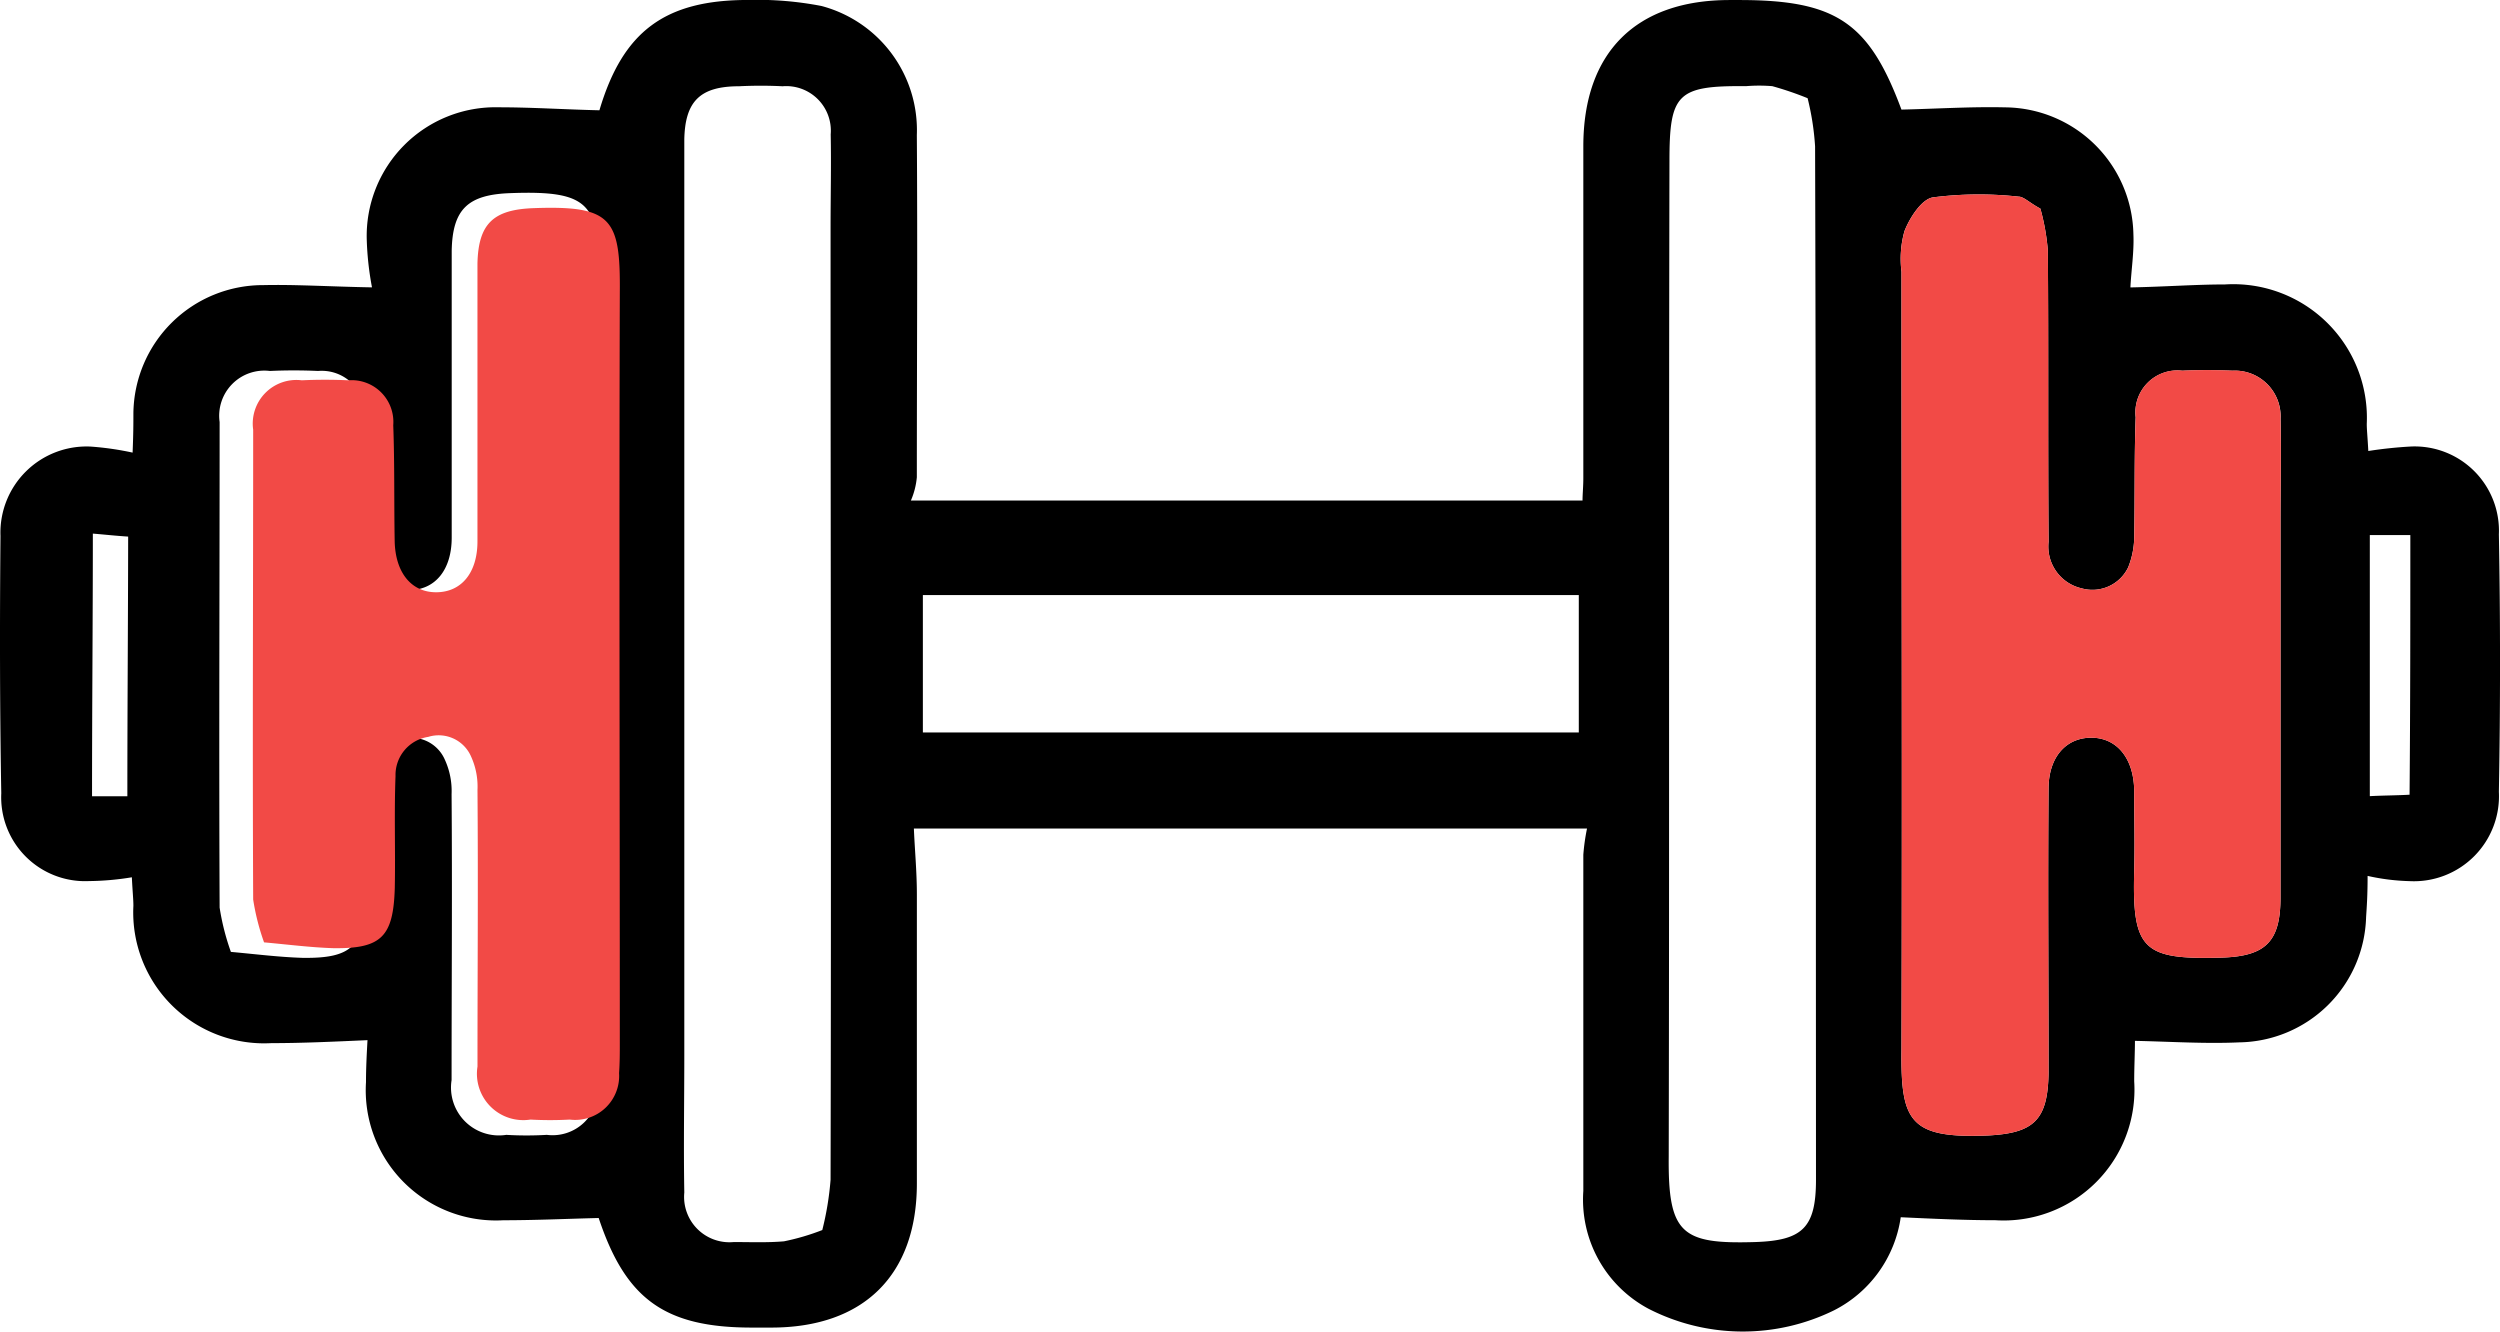 <svg xmlns="http://www.w3.org/2000/svg" width="77.871" height="41.476" viewBox="0 0 77.871 41.476"><defs><style>.a{fill:#f24a46;}</style></defs><g transform="translate(-6.785 -14.833)"><path d="M81.886,28.741a13.3,13.3,0,0,0-1.332.14c-.023-.443-.048-.654-.048-.841a4.164,4.164,0,0,0-4.417-4.347c-.912,0-1.823.07-2.945.093.023-.513.118-1.1.093-1.66a4.031,4.031,0,0,0-4-3.949c-1.052-.025-2.128.045-3.225.07-1.007-2.712-2.033-3.413-5.051-3.413h-.3c-2.922,0-4.558,1.635-4.558,4.558V29.723c0,.258-.025.516-.025.7H35.158a2.348,2.348,0,0,0,.185-.724c0-3.553.025-7.107,0-10.66a4,4,0,0,0-2.968-4.019,10.5,10.5,0,0,0-2.291-.188c-2.594,0-3.9.982-4.628,3.436-1.052-.023-2.1-.093-3.133-.093a4.011,4.011,0,0,0-4.114,4.137,9.457,9.457,0,0,0,.163,1.472c-1.31-.023-2.361-.093-3.388-.07a4.036,4.036,0,0,0-4.044,4c0,.305,0,.631-.025,1.217a9.236,9.236,0,0,0-1.307-.188A2.684,2.684,0,0,0,6.8,31.524c-.023,2.665-.023,5.329.025,8.018A2.613,2.613,0,0,0,9.56,42.277a8.549,8.549,0,0,0,1.332-.118c.023.468.048.679.048.889a4.077,4.077,0,0,0,4.3,4.277c.959,0,1.918-.045,2.992-.093-.023.421-.047.864-.047,1.31a4.056,4.056,0,0,0,4.28,4.3c.982,0,1.963-.045,2.968-.07.841,2.527,2.058,3.413,4.77,3.413h.606c2.877,0,4.535-1.635,4.535-4.488v-9c0-.724-.07-1.45-.093-2.056H56.218a6.374,6.374,0,0,0-.115.817V51.93A3.852,3.852,0,0,0,58.136,55.6a6.439,6.439,0,0,0,5.775.048,3.87,3.87,0,0,0,2.079-2.9c1.007.047,1.988.093,2.947.093a4.075,4.075,0,0,0,4.325-4.325c0-.443.023-.912.023-1.262,1.145.025,2.2.095,3.248.047a4.013,4.013,0,0,0,3.952-3.9c.023-.351.047-.679.047-1.285a6.7,6.7,0,0,0,1.307.163,2.65,2.65,0,0,0,2.782-2.782c.048-2.665.048-5.329,0-8.018A2.626,2.626,0,0,0,81.886,28.741ZM10.752,39.635h-1.1c0-2.757.025-5.447.025-8.181.3.023.724.07,1.1.093C10.774,34.143,10.752,36.853,10.752,39.635ZM25.431,47.7c0,.326,0,.654-.023.982a1.414,1.414,0,0,1-1.59,1.5,10.679,10.679,0,0,1-1.262,0,1.492,1.492,0,0,1-1.705-1.705c0-2.97.023-5.937,0-8.907a2.336,2.336,0,0,0-.21-1.074,1.134,1.134,0,0,0-1.38-.631,1.237,1.237,0,0,0-1.052,1.262c-.048,1.215,0,2.407-.025,3.6-.045,1.567-.421,1.966-1.986,1.941-.724-.023-1.45-.115-2.221-.185a7.452,7.452,0,0,1-.351-1.38c-.023-5.051,0-10.077,0-15.125a1.406,1.406,0,0,1,1.567-1.59c.491-.023,1-.023,1.5,0a1.341,1.341,0,0,1,1.45,1.45c.045,1.24.023,2.479.045,3.741.025,1,.538,1.635,1.335,1.635.817,0,1.332-.631,1.332-1.635v-8.93c.023-1.31.513-1.753,1.823-1.8,2.524-.093,2.782.351,2.757,2.735C25.409,31.616,25.431,39.66,25.431,47.7ZM32.656,21.94c0,9.864.023,19.753,0,29.64a9.353,9.353,0,0,1-.258,1.567,7.178,7.178,0,0,1-1.192.351c-.513.045-1.052.023-1.565.023A1.413,1.413,0,0,1,28.1,51.978c-.025-1.425,0-2.852,0-4.277V19.18c.023-1.192.491-1.66,1.705-1.66a13.533,13.533,0,0,1,1.355,0,1.389,1.389,0,0,1,1.5,1.5C32.679,19.977,32.656,20.958,32.656,21.94ZM55.962,37.649H35.531V33.369H55.962ZM63.35,51.58c0,1.5-.423,1.893-1.9,1.941-2.289.07-2.71-.258-2.687-2.665.023-10.332,0-20.665.023-31,0-2.1.235-2.361,2.384-2.339a4.948,4.948,0,0,1,.819,0,9.989,9.989,0,0,1,1.1.375,8.346,8.346,0,0,1,.233,1.5c.025,8.322.025,16.668.025,24.989ZM77.819,31.1V42.79c0,1.38-.468,1.825-1.823,1.871-2.454.07-2.8-.233-2.735-2.687.023-.841,0-1.708,0-2.549-.025-1-.563-1.635-1.38-1.613-.771.023-1.287.631-1.287,1.59-.023,2.945,0,5.89,0,8.86-.023,1.472-.466,1.871-1.916,1.941-2.409.093-2.689-.446-2.665-2.642.023-8.089,0-16.177,0-24.266a3.179,3.179,0,0,1,.093-1.262c.163-.421.538-1,.889-1.052a11.279,11.279,0,0,1,2.665-.023c.163,0,.328.185.679.373a6.886,6.886,0,0,1,.233,1.31c.023,3.015,0,6.053.023,9.07a1.336,1.336,0,0,0,1.029,1.448,1.236,1.236,0,0,0,1.45-.654,2.6,2.6,0,0,0,.188-.934c.023-1.24,0-2.5.045-3.741a1.309,1.309,0,0,1,1.45-1.45c.513-.023,1.029-.023,1.565,0a1.427,1.427,0,0,1,1.5,1.5C77.842,28.952,77.819,30.028,77.819,31.1Zm4.019,8.487c-.4.023-.841.023-1.237.045V31.5h1.262C81.863,34.143,81.863,36.83,81.839,39.589Z" transform="translate(0 0)"></path><path class="a" d="M44.784,24.5c.023,1.074,0,2.151,0,3.225V39.412c0,1.38-.468,1.825-1.823,1.871-2.454.07-2.8-.233-2.735-2.687.023-.841,0-1.708,0-2.549-.025-1-.563-1.635-1.38-1.613-.771.023-1.287.631-1.287,1.59-.023,2.945,0,5.89,0,8.86-.023,1.472-.466,1.871-1.916,1.941-2.409.093-2.689-.446-2.664-2.642.023-8.089,0-16.177,0-24.266a3.18,3.18,0,0,1,.093-1.262c.163-.421.538-1,.889-1.052a11.28,11.28,0,0,1,2.665-.023c.163,0,.328.185.679.373a6.886,6.886,0,0,1,.233,1.31c.023,3.015,0,6.053.023,9.07a1.336,1.336,0,0,0,1.029,1.448,1.236,1.236,0,0,0,1.45-.654,2.6,2.6,0,0,0,.188-.934c.023-1.24,0-2.5.045-3.741A1.308,1.308,0,0,1,41.722,23c.513-.023,1.029-.023,1.565,0A1.427,1.427,0,0,1,44.784,24.5Z" transform="translate(33.035 3.378)"></path><path class="a" d="M21.7,20.353c-.023,7.781,0,15.562,0,23.343,0,.317,0,.633-.023.95a1.369,1.369,0,0,1-1.538,1.448,11,11,0,0,1-1.221,0,1.445,1.445,0,0,1-1.651-1.651c0-2.873.023-5.745,0-8.618a2.255,2.255,0,0,0-.2-1.04,1.1,1.1,0,0,0-1.335-.611,1.2,1.2,0,0,0-1.018,1.221c-.045,1.176,0,2.33-.023,3.483-.045,1.515-.407,1.9-1.923,1.877-.7-.023-1.4-.113-2.149-.181a7.192,7.192,0,0,1-.339-1.335c-.023-4.886,0-9.749,0-14.634a1.359,1.359,0,0,1,1.515-1.538c.475-.023.973-.023,1.448,0a1.3,1.3,0,0,1,1.4,1.4c.045,1.2.023,2.4.045,3.619.023.973.52,1.583,1.289,1.583.792,0,1.289-.611,1.289-1.583v-8.64c.023-1.267.5-1.7,1.764-1.742C21.472,17.616,21.721,18.045,21.7,20.353Z" transform="translate(4.391 3.612)"></path></g></svg>
